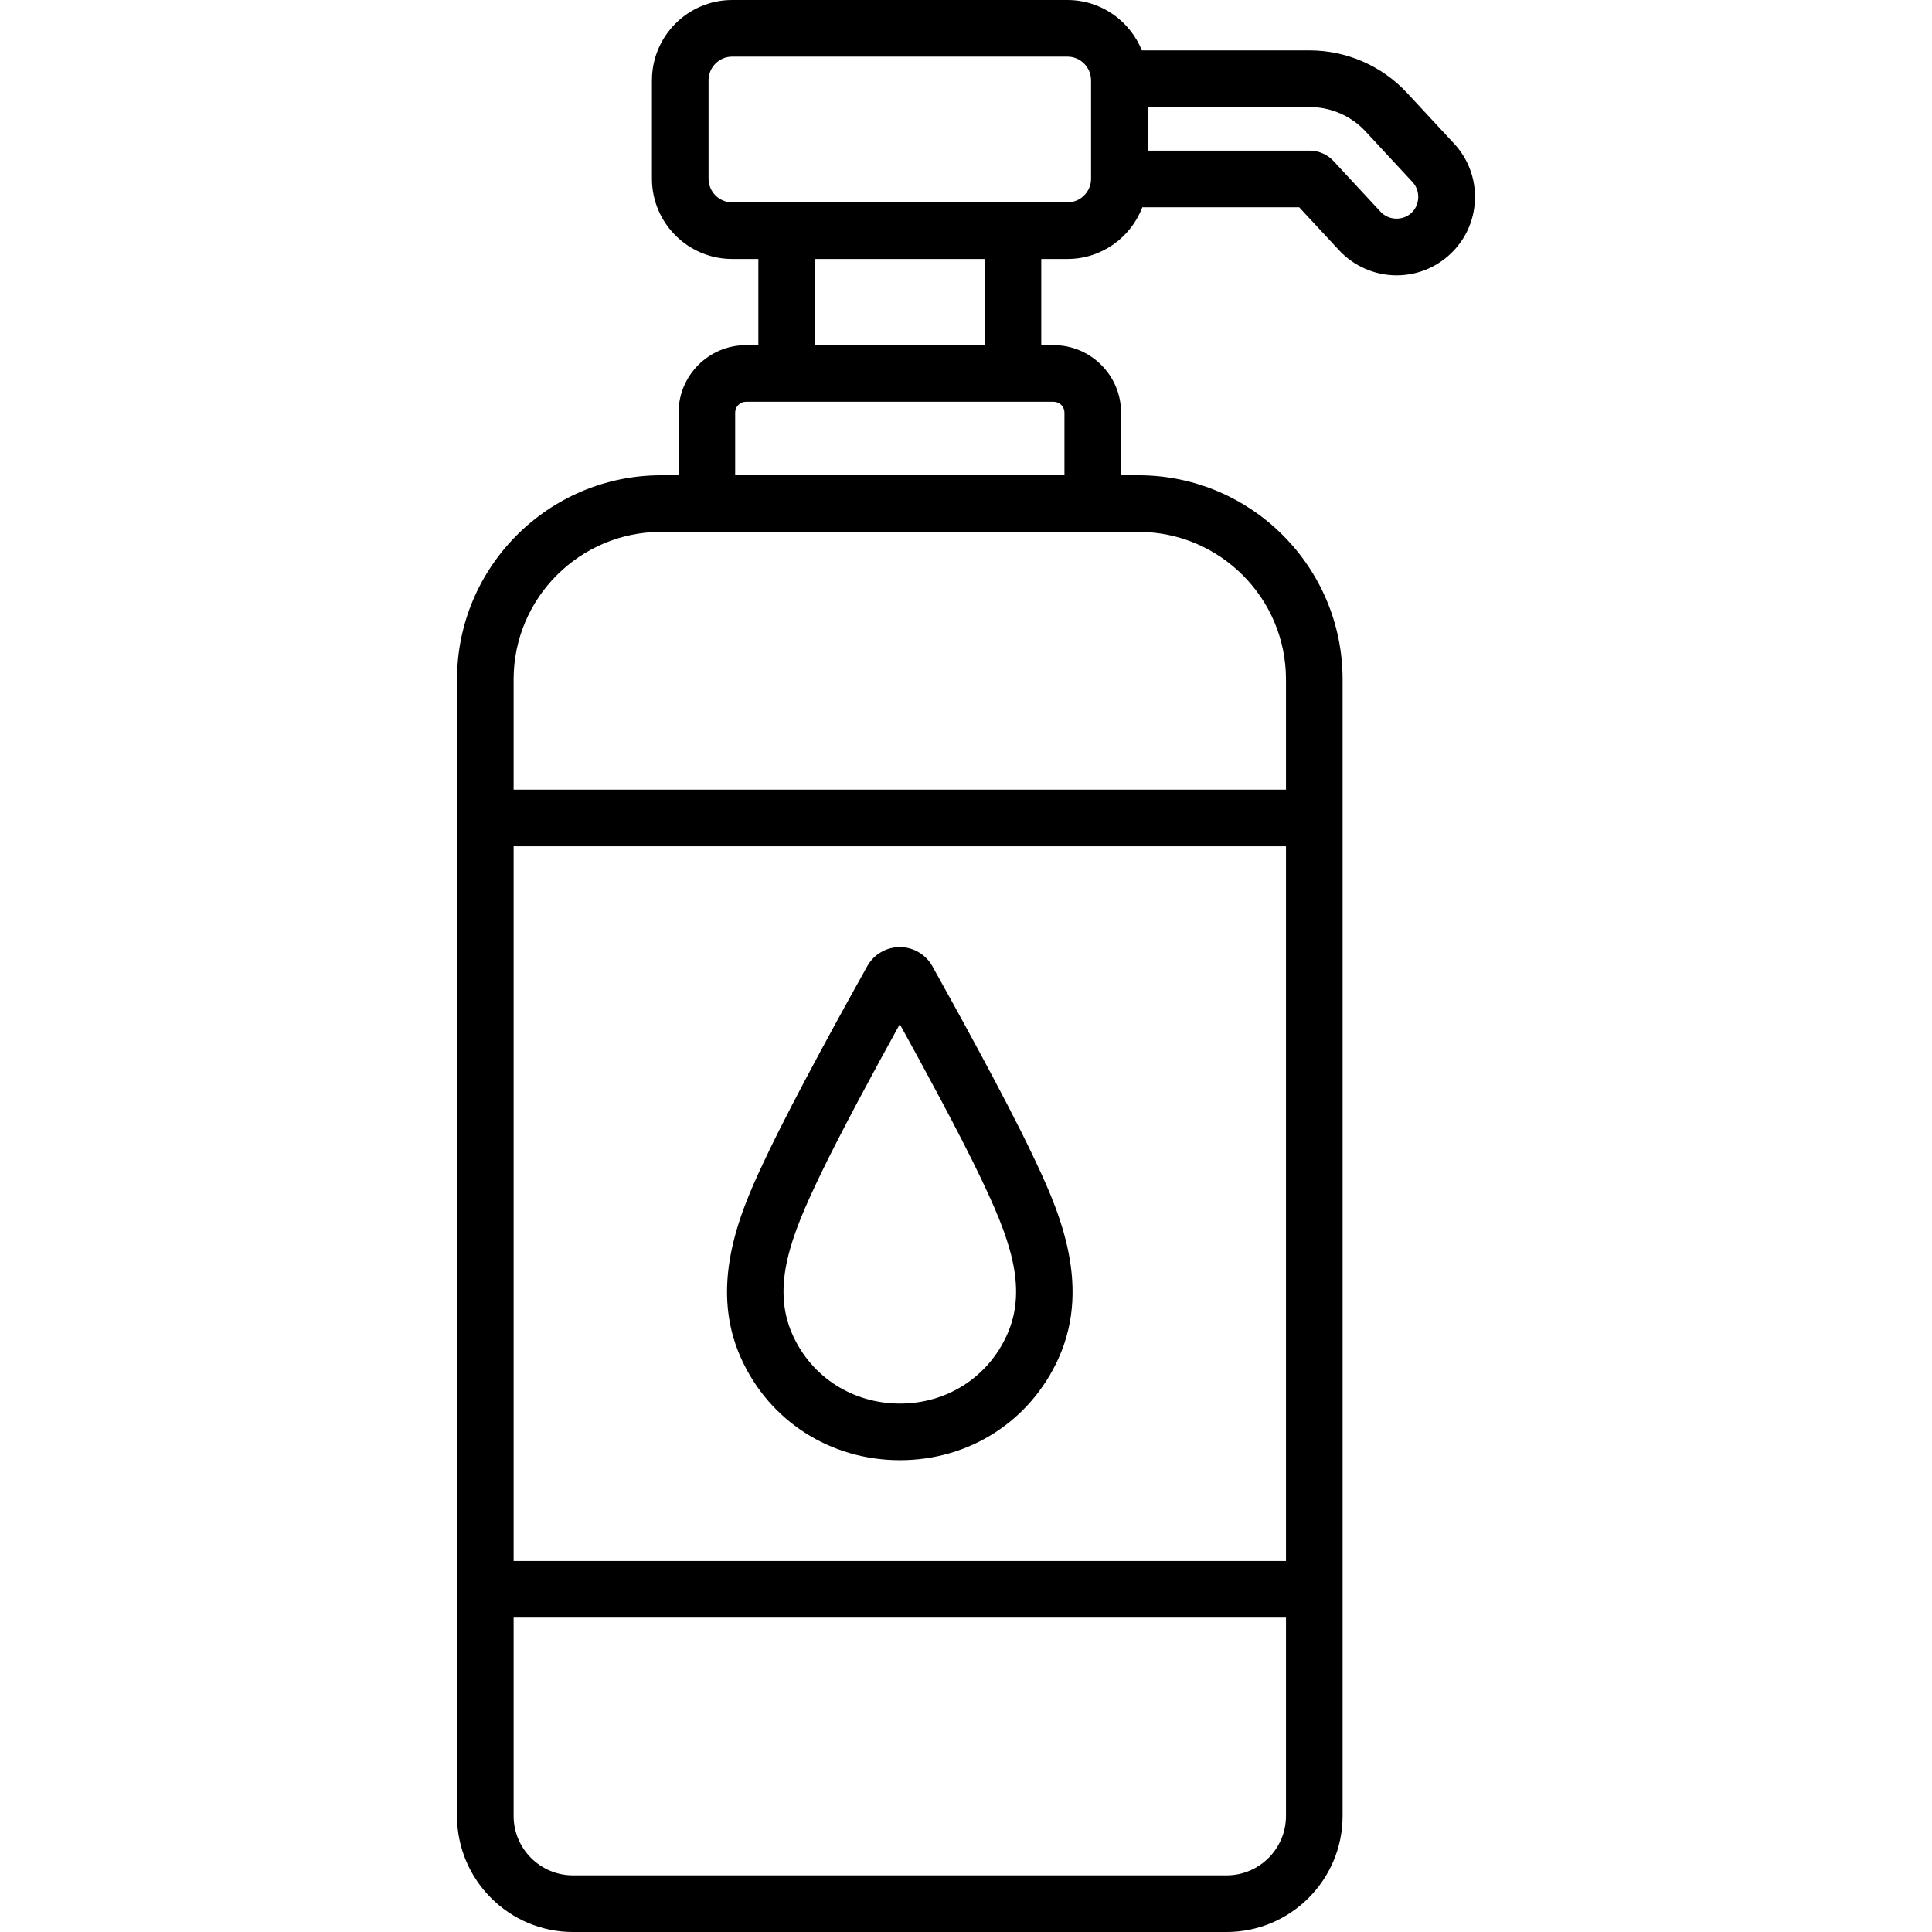 <svg id="Capa_1" enable-background="new 0 0 512 512" height="512" viewBox="0 0 512 512" width="512" xmlns="http://www.w3.org/2000/svg"><g><g><path d="m385.343 38.051-12.473-13.448c-6.634-7.148-16.03-11.248-25.78-11.248h-44.49c-3.149-7.817-10.799-13.355-19.73-13.355h-88.828c-11.73 0-21.274 9.543-21.274 21.274v26.082c0 11.731 9.544 21.275 21.274 21.275h6.927v22.838h-3.266c-9.86 0-17.881 8.021-17.881 17.881v16.601h-4.62c-29.825 0-54.09 24.264-54.09 54.09v301.212c0 16.954 13.794 30.748 30.748 30.748h173.191c16.955 0 30.749-13.793 30.749-30.748v-301.213c0-29.826-24.264-54.09-54.09-54.09h-4.62v-16.601c0-9.859-8.021-17.881-17.882-17.881h-3.266v-22.837h6.928c9.063 0 16.8-5.708 19.859-13.708h41.565l10.572 11.397c3.919 4.226 9.475 6.649 15.241 6.649 5.258 0 10.276-1.97 14.128-5.545 4.071-3.775 6.427-8.909 6.636-14.458.21-5.547-1.754-10.844-5.528-14.915zm-44.545 443.201c0 8.683-7.064 15.746-15.747 15.746h-173.19c-8.683 0-15.746-7.063-15.746-15.746v-52.569h204.684v52.569zm0-67.57h-204.684v-189.413h204.684zm-39.088-272.73c21.553 0 39.088 17.535 39.088 39.088v29.227h-204.684v-29.227c0-21.553 17.535-39.088 39.088-39.088zm-22.501-34.482c1.588 0 2.88 1.291 2.88 2.879v16.601h-87.265v-16.601c0-1.588 1.292-2.879 2.88-2.879zm-63.238-15.002v-22.837h44.97v22.838h-44.97zm73.172-44.112c0 3.459-2.814 6.273-6.273 6.273h-88.828c-3.458 0-6.272-2.814-6.272-6.273v-26.082c0-3.458 2.814-6.272 6.272-6.272h88.828c3.377 0 6.131 2.683 6.261 6.027.002.099-.003.196.003.296.002.03.008.059.01.089v25.942zm84.89 9.069c-2.306 2.142-6.036 1.99-8.168-.309-.019-.021-12.477-13.452-12.477-13.452-1.621-1.744-3.917-2.744-6.299-2.744h-42.944v-11.563h42.944c5.591 0 10.979 2.351 14.782 6.45 0 0 12.461 13.433 12.472 13.446 2.125 2.29 1.982 6.043-.31 8.172z"/><path d="m238.507 386.965c18.385 0 34.481-10.337 42.005-26.977 9.169-20.277-.648-40.843-7.143-54.451-7.216-15.122-20.788-39.646-26.289-49.49-1.746-3.122-5.05-5.061-8.625-5.06-3.575 0-6.879 1.939-8.623 5.061-5.5 9.843-19.072 34.366-26.289 49.489-6.495 13.609-16.311 34.176-7.142 54.453 7.525 16.638 23.659 26.975 42.106 26.975zm-21.425-74.967c5.516-11.558 14.946-28.939 21.374-40.582 6.429 11.643 15.859 29.025 21.374 40.582 7.282 15.256 12.835 28.932 7.013 41.809-5.064 11.198-15.922 18.155-28.336 18.155-12.476 0-23.373-6.956-28.437-18.154-5.823-12.877-.269-26.553 7.012-41.81z"/></g></g></svg>